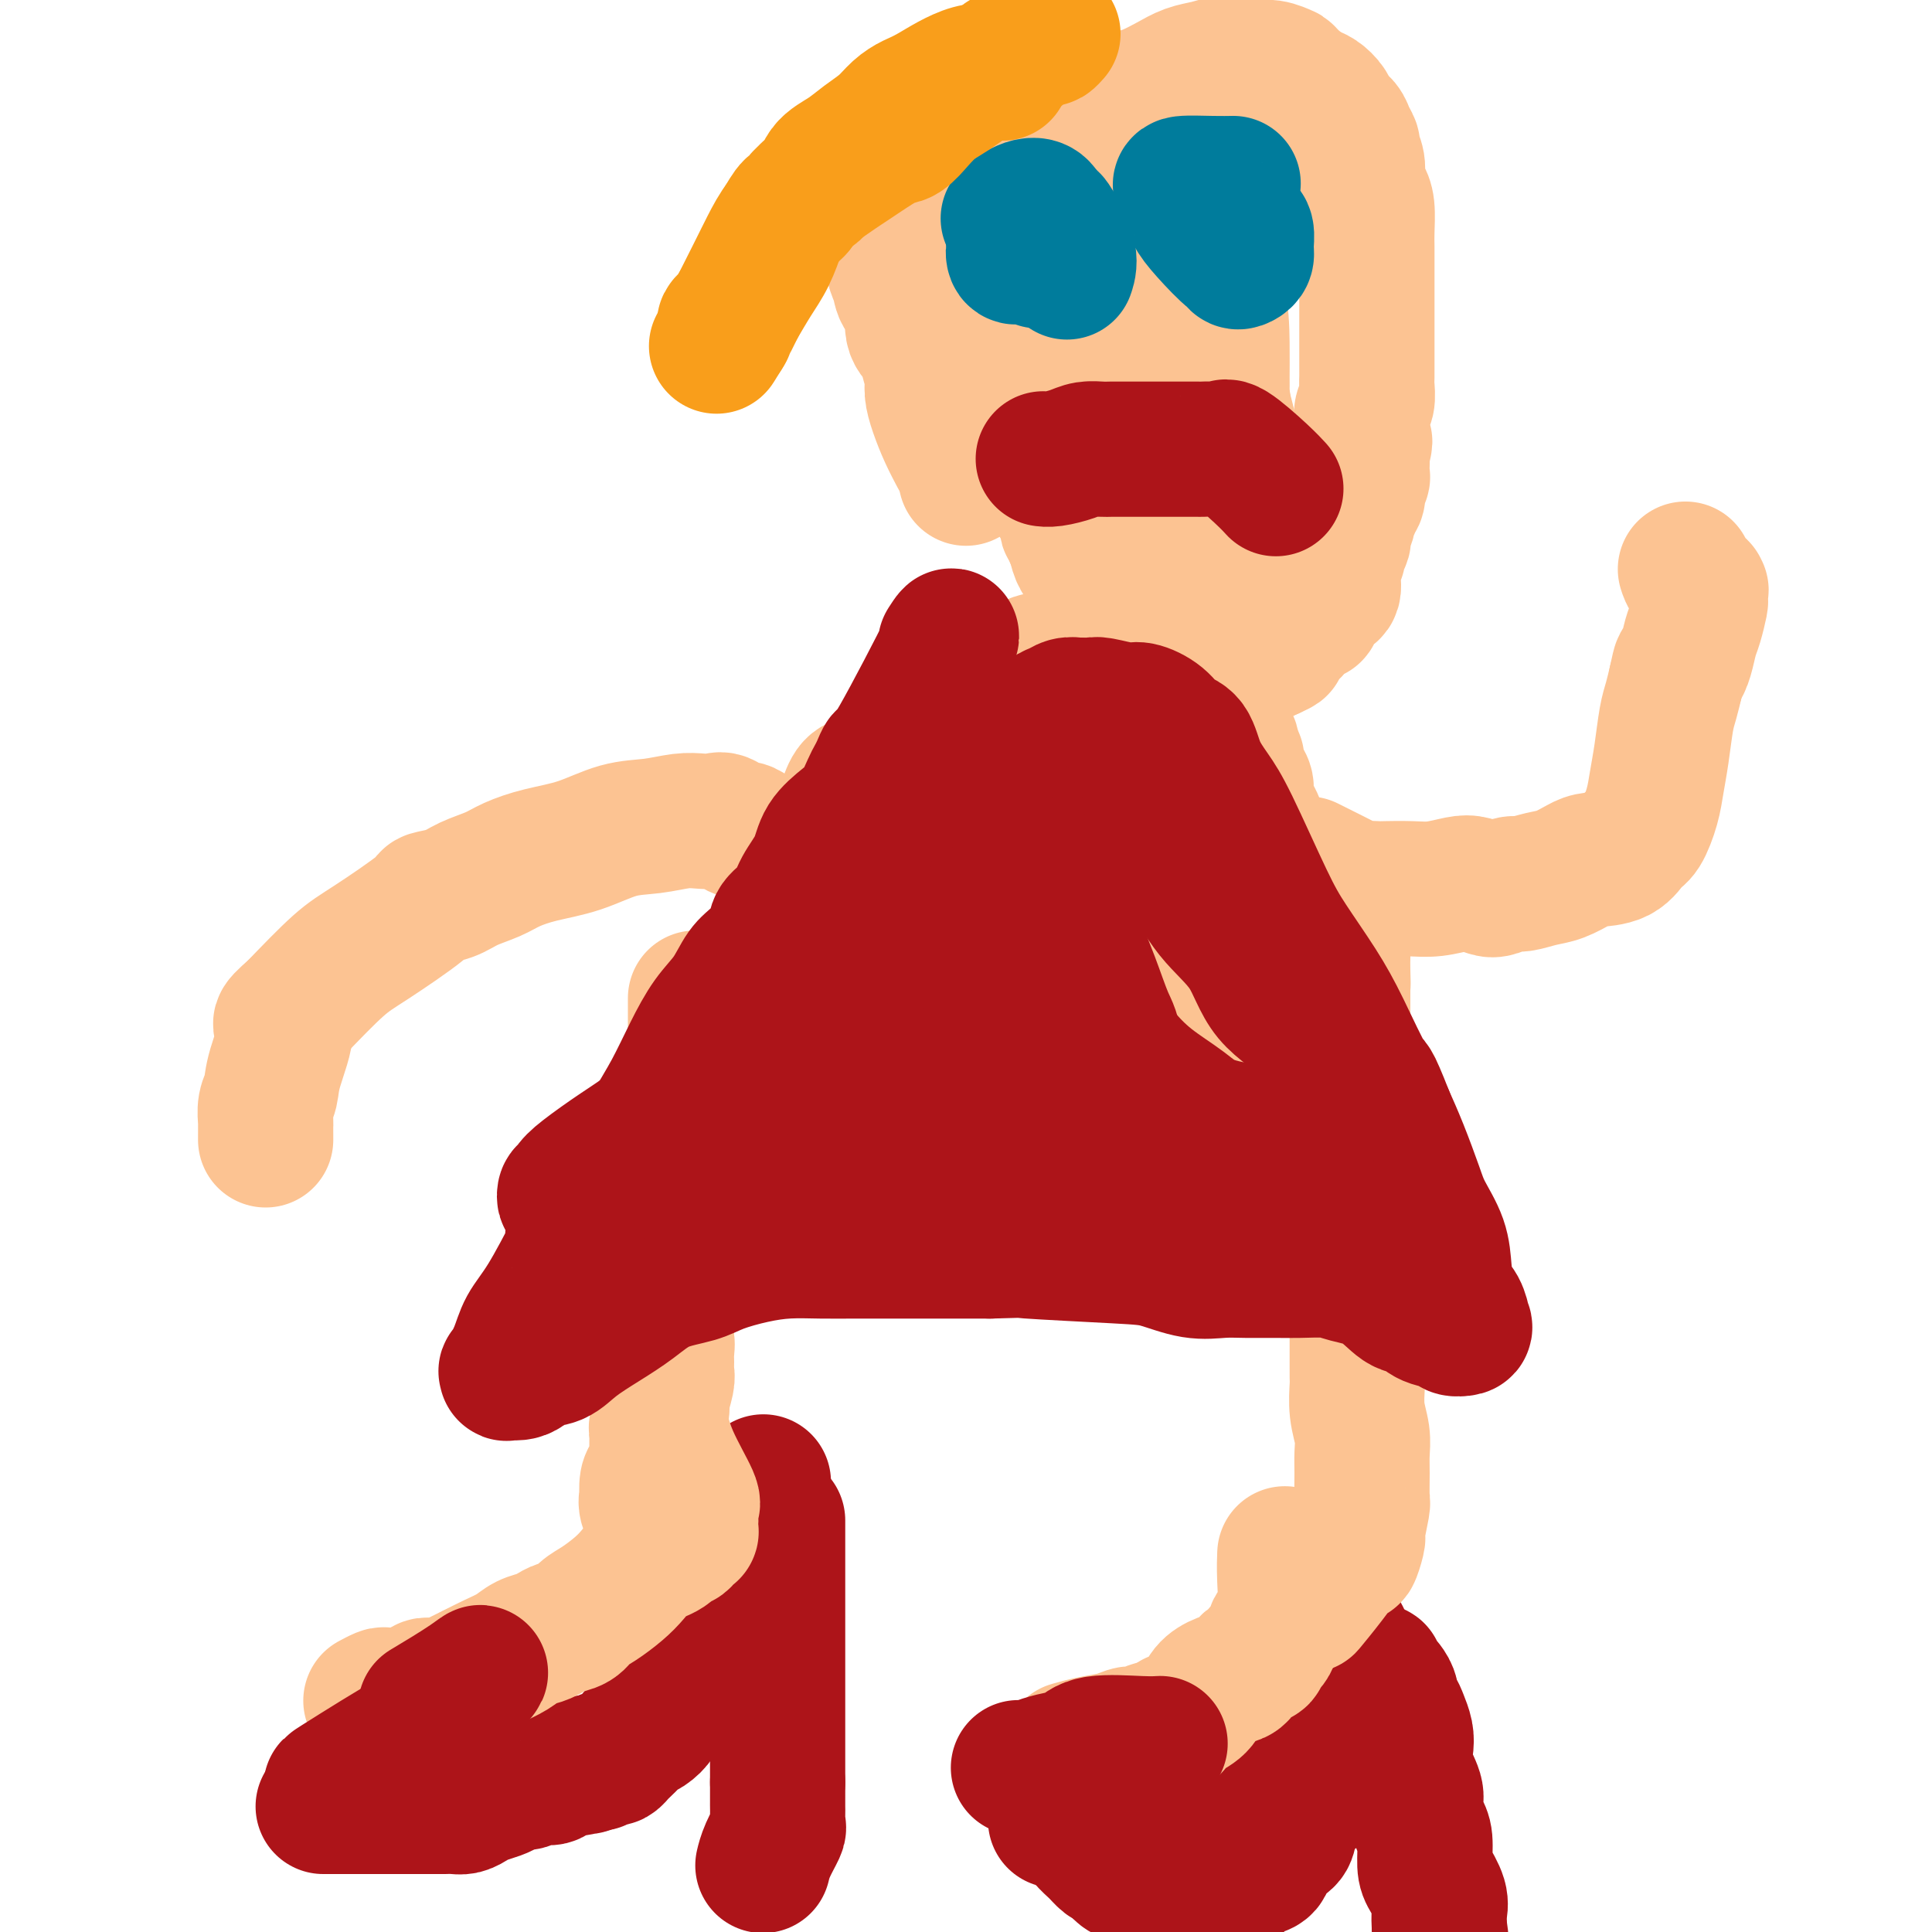 <svg viewBox='0 0 400 400' version='1.1' xmlns='http://www.w3.org/2000/svg' xmlns:xlink='http://www.w3.org/1999/xlink'><g fill='none' stroke='#AD1419' stroke-width='28' stroke-linecap='round' stroke-linejoin='round'><path d='M158,307c0.004,-0.015 0.007,-0.029 0,0c-0.007,0.029 -0.025,0.103 0,0c0.025,-0.103 0.095,-0.383 0,0c-0.095,0.383 -0.353,1.428 -1,3c-0.647,1.572 -1.683,3.671 -2,5c-0.317,1.329 0.083,1.886 0,2c-0.083,0.114 -0.651,-0.217 -1,0c-0.349,0.217 -0.479,0.981 -1,2c-0.521,1.019 -1.435,2.291 -2,3c-0.565,0.709 -0.783,0.854 -1,1'/><path d='M150,323c-1.498,2.870 -1.242,2.044 -1,2c0.242,-0.044 0.472,0.694 0,2c-0.472,1.306 -1.646,3.179 -2,4c-0.354,0.821 0.112,0.591 0,1c-0.112,0.409 -0.800,1.456 -1,2c-0.200,0.544 0.090,0.585 0,1c-0.090,0.415 -0.559,1.206 -1,2c-0.441,0.794 -0.854,1.592 -1,2c-0.146,0.408 -0.025,0.425 0,1c0.025,0.575 -0.047,1.709 0,2c0.047,0.291 0.211,-0.262 0,0c-0.211,0.262 -0.797,1.340 -1,2c-0.203,0.660 -0.023,0.901 0,1c0.023,0.099 -0.112,0.057 -1,1c-0.888,0.943 -2.531,2.872 -3,4c-0.469,1.128 0.235,1.454 0,2c-0.235,0.546 -1.410,1.311 -2,2c-0.590,0.689 -0.596,1.302 -1,2c-0.404,0.698 -1.208,1.482 -2,2c-0.792,0.518 -1.574,0.769 -2,1c-0.426,0.231 -0.495,0.440 -1,1c-0.505,0.560 -1.445,1.469 -2,2c-0.555,0.531 -0.726,0.682 -1,1c-0.274,0.318 -0.651,0.804 -1,1c-0.349,0.196 -0.671,0.104 -1,0c-0.329,-0.104 -0.666,-0.220 -1,0c-0.334,0.220 -0.667,0.777 -1,1c-0.333,0.223 -0.667,0.111 -1,0'/><path d='M123,365c-2.604,1.636 -2.113,0.227 -2,0c0.113,-0.227 -0.153,0.728 -1,1c-0.847,0.272 -2.275,-0.138 -3,0c-0.725,0.138 -0.746,0.826 -1,1c-0.254,0.174 -0.739,-0.164 -1,0c-0.261,0.164 -0.297,0.832 -1,1c-0.703,0.168 -2.074,-0.162 -3,0c-0.926,0.162 -1.407,0.817 -2,1c-0.593,0.183 -1.300,-0.106 -2,0c-0.700,0.106 -1.395,0.607 -2,1c-0.605,0.393 -1.120,0.680 -2,1c-0.880,0.320 -2.124,0.674 -3,1c-0.876,0.326 -1.386,0.623 -2,1c-0.614,0.377 -1.334,0.833 -2,1c-0.666,0.167 -1.277,0.045 -2,0c-0.723,-0.045 -1.556,-0.012 -2,0c-0.444,0.012 -0.499,0.003 -1,0c-0.501,-0.003 -1.447,-0.001 -2,0c-0.553,0.001 -0.712,0.000 -1,0c-0.288,-0.000 -0.706,-0.000 -1,0c-0.294,0.000 -0.463,0.000 -1,0c-0.537,-0.000 -1.440,-0.000 -2,0c-0.560,0.000 -0.776,0.000 -1,0c-0.224,-0.000 -0.456,-0.000 -1,0c-0.544,0.000 -1.402,0.000 -2,0c-0.598,-0.000 -0.938,-0.000 -1,0c-0.062,0.000 0.152,0.000 0,0c-0.152,-0.000 -0.670,-0.000 -1,0c-0.330,0.000 -0.474,0.000 -1,0c-0.526,-0.000 -1.436,-0.000 -2,0c-0.564,0.000 -0.782,0.000 -1,0'/><path d='M74,374c-3.686,0.000 -1.902,0.000 -2,0c-0.098,0.000 -2.080,0.000 -3,0c-0.920,0.000 -0.780,0.000 -1,0c-0.220,-0.000 -0.802,-0.000 -1,0c-0.198,0.000 -0.012,0.000 0,0c0.012,0.000 -0.152,0.000 0,0c0.152,0.000 0.618,0.000 1,0c0.382,0.000 0.680,0.000 1,0c0.320,-0.000 0.663,0.000 1,0c0.337,0.000 0.668,0.000 1,0c0.332,0.000 0.666,0.000 1,0'/><path d='M72,374c0.404,0.000 -0.088,0.000 0,0c0.088,0.000 0.754,0.000 1,0c0.246,0.000 0.070,0.000 0,0c-0.070,-0.000 -0.035,0.000 0,0'/><path d='M161,315c0.000,0.059 0.000,0.119 0,0c0.000,-0.119 0.000,-0.415 0,0c0.000,0.415 0.000,1.542 0,4c0.000,2.458 0.000,6.245 0,8c0.000,1.755 0.000,1.476 0,2c0.000,0.524 0.000,1.852 0,3c0.000,1.148 0.000,2.117 0,3c0.000,0.883 -0.000,1.679 0,3c0.000,1.321 0.000,3.165 0,4c0.000,0.835 0.000,0.659 0,1c0.000,0.341 0.000,1.197 0,2c0.000,0.803 0.000,1.553 0,2c0.000,0.447 0.000,0.590 0,1c0.000,0.410 0.000,1.086 0,2c0.000,0.914 -0.000,2.066 0,3c0.000,0.934 -0.000,1.652 0,2c0.000,0.348 -0.000,0.327 0,1c0.000,0.673 -0.000,2.039 0,3c0.000,0.961 -0.000,1.515 0,2c0.000,0.485 -0.000,0.900 0,2c0.000,1.100 -0.000,2.886 0,4c0.000,1.114 0.000,1.557 0,2'/><path d='M161,369c-0.000,8.695 -0.001,3.433 0,2c0.001,-1.433 0.002,0.961 0,2c-0.002,1.039 -0.007,0.721 0,1c0.007,0.279 0.026,1.154 0,2c-0.026,0.846 -0.098,1.663 0,2c0.098,0.337 0.367,0.193 0,1c-0.367,0.807 -1.368,2.563 -2,4c-0.632,1.437 -0.895,2.553 -1,3c-0.105,0.447 -0.053,0.223 0,0'/><path d='M278,339c-0.083,-0.162 -0.166,-0.324 0,0c0.166,0.324 0.580,1.133 1,3c0.420,1.867 0.844,4.794 1,6c0.156,1.206 0.043,0.693 0,1c-0.043,0.307 -0.015,1.433 0,2c0.015,0.567 0.019,0.574 0,1c-0.019,0.426 -0.061,1.271 0,2c0.061,0.729 0.224,1.340 0,2c-0.224,0.660 -0.835,1.367 -1,2c-0.165,0.633 0.115,1.191 0,2c-0.115,0.809 -0.626,1.870 -1,3c-0.374,1.130 -0.610,2.330 -1,3c-0.390,0.670 -0.935,0.810 -1,1c-0.065,0.190 0.349,0.431 0,1c-0.349,0.569 -1.460,1.466 -2,2c-0.540,0.534 -0.509,0.705 -1,1c-0.491,0.295 -1.506,0.713 -2,1c-0.494,0.287 -0.468,0.444 -1,1c-0.532,0.556 -1.622,1.511 -3,2c-1.378,0.489 -3.044,0.513 -4,1c-0.956,0.487 -1.200,1.437 -2,2c-0.800,0.563 -2.155,0.739 -3,1c-0.845,0.261 -1.181,0.606 -2,1c-0.819,0.394 -2.120,0.838 -3,1c-0.880,0.162 -1.339,0.044 -2,0c-0.661,-0.044 -1.524,-0.012 -2,0c-0.476,0.012 -0.565,0.003 -1,0c-0.435,-0.003 -1.218,-0.002 -2,0'/><path d='M246,381c-2.842,0.464 -2.449,0.124 -3,0c-0.551,-0.124 -2.048,-0.033 -3,0c-0.952,0.033 -1.359,0.009 -2,0c-0.641,-0.009 -1.516,-0.002 -2,0c-0.484,0.002 -0.579,0.001 -1,0c-0.421,-0.001 -1.170,-0.000 -2,0c-0.830,0.000 -1.742,0.000 -2,0c-0.258,-0.000 0.139,-0.000 0,0c-0.139,0.000 -0.815,-0.000 -1,0c-0.185,0.000 0.122,0.000 0,0c-0.122,-0.000 -0.674,-0.000 -1,0c-0.326,0.000 -0.426,0.000 -1,0c-0.574,-0.000 -1.623,-0.002 -2,0c-0.377,0.002 -0.081,0.006 0,0c0.081,-0.006 -0.053,-0.023 0,0c0.053,0.023 0.293,0.086 0,0c-0.293,-0.086 -1.120,-0.322 -1,0c0.120,0.322 1.186,1.202 2,2c0.814,0.798 1.375,1.514 2,2c0.625,0.486 1.312,0.743 2,1'/><path d='M231,386c0.966,1.121 0.883,1.425 2,2c1.117,0.575 3.436,1.422 5,2c1.564,0.578 2.372,0.887 3,1c0.628,0.113 1.075,0.030 2,0c0.925,-0.030 2.328,-0.008 3,0c0.672,0.008 0.614,0.002 1,0c0.386,-0.002 1.216,-0.000 2,0c0.784,0.000 1.522,-0.002 2,0c0.478,0.002 0.694,0.008 1,0c0.306,-0.008 0.700,-0.030 1,0c0.300,0.030 0.504,0.112 1,0c0.496,-0.112 1.283,-0.418 2,-1c0.717,-0.582 1.366,-1.440 2,-2c0.634,-0.560 1.255,-0.821 2,-1c0.745,-0.179 1.613,-0.277 2,-1c0.387,-0.723 0.292,-2.071 1,-3c0.708,-0.929 2.218,-1.440 3,-2c0.782,-0.560 0.837,-1.168 1,-2c0.163,-0.832 0.436,-1.888 1,-3c0.564,-1.112 1.419,-2.280 2,-3c0.581,-0.720 0.887,-0.993 1,-2c0.113,-1.007 0.034,-2.749 0,-4c-0.034,-1.251 -0.021,-2.011 0,-3c0.021,-0.989 0.050,-2.208 0,-3c-0.050,-0.792 -0.179,-1.157 0,-2c0.179,-0.843 0.667,-2.162 1,-3c0.333,-0.838 0.512,-1.194 1,-2c0.488,-0.806 1.285,-2.063 2,-3c0.715,-0.937 1.347,-1.553 2,-2c0.653,-0.447 1.326,-0.723 2,-1'/><path d='M279,348c1.249,-1.480 0.873,-1.181 1,-1c0.127,0.181 0.759,0.245 1,0c0.241,-0.245 0.093,-0.798 0,-1c-0.093,-0.202 -0.131,-0.051 0,0c0.131,0.051 0.430,0.003 1,0c0.570,-0.003 1.409,0.040 2,0c0.591,-0.040 0.933,-0.163 1,0c0.067,0.163 -0.140,0.611 0,1c0.140,0.389 0.629,0.720 1,1c0.371,0.280 0.624,0.511 1,1c0.376,0.489 0.875,1.236 1,2c0.125,0.764 -0.124,1.544 0,2c0.124,0.456 0.620,0.588 1,1c0.380,0.412 0.646,1.104 1,2c0.354,0.896 0.798,1.995 1,3c0.202,1.005 0.162,1.915 0,3c-0.162,1.085 -0.446,2.346 0,4c0.446,1.654 1.622,3.700 2,5c0.378,1.300 -0.040,1.855 0,3c0.040,1.145 0.540,2.880 1,4c0.460,1.120 0.880,1.626 1,3c0.120,1.374 -0.059,3.617 0,5c0.059,1.383 0.356,1.907 1,3c0.644,1.093 1.635,2.756 2,4c0.365,1.244 0.104,2.070 0,3c-0.104,0.930 -0.052,1.965 0,3'/><path d='M298,399c1.022,7.001 0.078,4.503 0,4c-0.078,-0.503 0.711,0.989 1,2c0.289,1.011 0.077,1.539 0,2c-0.077,0.461 -0.021,0.853 0,1c0.021,0.147 0.006,0.050 0,0c-0.006,-0.050 -0.001,-0.052 0,1c0.001,1.052 0.000,3.158 0,4c-0.000,0.842 -0.000,0.421 0,0'/></g>
<g fill='none' stroke='#FCC392' stroke-width='28' stroke-linecap='round' stroke-linejoin='round'><path d='M137,296c-0.008,-0.032 -0.015,-0.064 0,0c0.015,0.064 0.053,0.226 0,0c-0.053,-0.226 -0.196,-0.838 0,0c0.196,0.838 0.732,3.126 2,6c1.268,2.874 3.268,6.333 4,8c0.732,1.667 0.197,1.542 0,2c-0.197,0.458 -0.056,1.498 0,2c0.056,0.502 0.026,0.464 0,1c-0.026,0.536 -0.048,1.644 0,2c0.048,0.356 0.166,-0.042 0,0c-0.166,0.042 -0.618,0.524 -1,1c-0.382,0.476 -0.696,0.945 -1,1c-0.304,0.055 -0.597,-0.306 -1,0c-0.403,0.306 -0.915,1.279 -2,2c-1.085,0.721 -2.742,1.190 -4,2c-1.258,0.810 -2.118,1.961 -3,3c-0.882,1.039 -1.787,1.966 -3,3c-1.213,1.034 -2.734,2.175 -4,3c-1.266,0.825 -2.278,1.335 -3,2c-0.722,0.665 -1.155,1.487 -2,2c-0.845,0.513 -2.101,0.718 -3,1c-0.899,0.282 -1.440,0.642 -2,1c-0.560,0.358 -1.139,0.715 -2,1c-0.861,0.285 -2.004,0.499 -3,1c-0.996,0.501 -1.845,1.289 -3,2c-1.155,0.711 -2.616,1.346 -4,2c-1.384,0.654 -2.692,1.327 -4,2'/><path d='M98,346c-4.006,1.939 -3.521,1.786 -4,2c-0.479,0.214 -1.921,0.793 -3,1c-1.079,0.207 -1.795,0.040 -2,0c-0.205,-0.040 0.100,0.046 0,0c-0.100,-0.046 -0.604,-0.222 -1,0c-0.396,0.222 -0.683,0.844 -1,1c-0.317,0.156 -0.664,-0.154 -1,0c-0.336,0.154 -0.663,0.773 -1,1c-0.337,0.227 -0.686,0.061 -1,0c-0.314,-0.061 -0.594,-0.017 -1,0c-0.406,0.017 -0.939,0.008 -1,0c-0.061,-0.008 0.351,-0.016 0,0c-0.351,0.016 -1.465,0.056 -2,0c-0.535,-0.056 -0.490,-0.207 -1,0c-0.510,0.207 -1.574,0.774 -2,1c-0.426,0.226 -0.213,0.113 0,0'/><path d='M266,322c0.001,-0.024 0.002,-0.048 0,0c-0.002,0.048 -0.008,0.168 0,0c0.008,-0.168 0.029,-0.624 0,0c-0.029,0.624 -0.107,2.328 0,5c0.107,2.672 0.398,6.313 0,8c-0.398,1.687 -1.487,1.422 -2,2c-0.513,0.578 -0.452,2.000 -1,3c-0.548,1.000 -1.705,1.577 -2,2c-0.295,0.423 0.273,0.691 0,1c-0.273,0.309 -1.388,0.660 -2,1c-0.612,0.340 -0.720,0.671 -1,1c-0.280,0.329 -0.731,0.658 -1,1c-0.269,0.342 -0.356,0.697 -1,1c-0.644,0.303 -1.846,0.554 -3,1c-1.154,0.446 -2.261,1.085 -3,2c-0.739,0.915 -1.111,2.104 -2,3c-0.889,0.896 -2.294,1.498 -3,2c-0.706,0.502 -0.714,0.905 -1,1c-0.286,0.095 -0.850,-0.119 -1,0c-0.150,0.119 0.113,0.570 0,1c-0.113,0.430 -0.604,0.837 -1,1c-0.396,0.163 -0.698,0.081 -1,0'/><path d='M241,358c-3.698,2.720 -1.944,0.521 -2,0c-0.056,-0.521 -1.921,0.635 -3,1c-1.079,0.365 -1.372,-0.060 -2,0c-0.628,0.060 -1.591,0.604 -3,1c-1.409,0.396 -3.264,0.645 -5,1c-1.736,0.355 -3.353,0.816 -4,1c-0.647,0.184 -0.323,0.092 0,0'/><path d='M271,332c-0.024,0.029 -0.048,0.059 0,0c0.048,-0.059 0.170,-0.205 0,0c-0.170,0.205 -0.630,0.763 0,0c0.630,-0.763 2.351,-2.846 4,-5c1.649,-2.154 3.225,-4.380 4,-5c0.775,-0.620 0.747,0.366 1,0c0.253,-0.366 0.786,-2.084 1,-3c0.214,-0.916 0.110,-1.032 0,-1c-0.110,0.032 -0.226,0.210 0,-1c0.226,-1.210 0.794,-3.810 1,-5c0.206,-1.190 0.052,-0.970 0,-2c-0.052,-1.030 0.000,-3.309 0,-5c-0.000,-1.691 -0.053,-2.795 0,-4c0.053,-1.205 0.210,-2.513 0,-4c-0.210,-1.487 -0.788,-3.154 -1,-5c-0.212,-1.846 -0.057,-3.872 0,-5c0.057,-1.128 0.015,-1.359 0,-2c-0.015,-0.641 -0.004,-1.694 0,-3c0.004,-1.306 0.001,-2.866 0,-4c-0.001,-1.134 -0.000,-1.844 0,-3c0.000,-1.156 0.000,-2.759 0,-4c-0.000,-1.241 -0.000,-2.121 0,-3'/><path d='M281,268c0.000,-8.336 0.001,-3.675 0,-3c-0.001,0.675 -0.004,-2.635 0,-4c0.004,-1.365 0.015,-0.785 0,-1c-0.015,-0.215 -0.057,-1.226 0,-2c0.057,-0.774 0.211,-1.310 0,-2c-0.211,-0.690 -0.789,-1.534 -1,-2c-0.211,-0.466 -0.057,-0.555 0,-1c0.057,-0.445 0.015,-1.248 0,-2c-0.015,-0.752 -0.004,-1.454 0,-2c0.004,-0.546 0.001,-0.937 0,-2c-0.001,-1.063 -0.001,-2.797 0,-4c0.001,-1.203 0.001,-1.876 0,-3c-0.001,-1.124 -0.004,-2.699 0,-4c0.004,-1.301 0.016,-2.326 0,-3c-0.016,-0.674 -0.061,-0.996 0,-2c0.061,-1.004 0.226,-2.691 0,-4c-0.226,-1.309 -0.845,-2.240 -1,-3c-0.155,-0.760 0.155,-1.349 0,-2c-0.155,-0.651 -0.774,-1.363 -1,-2c-0.226,-0.637 -0.061,-1.200 0,-2c0.061,-0.800 0.016,-1.839 0,-2c-0.016,-0.161 -0.004,0.555 0,0c0.004,-0.555 0.001,-2.381 0,-3c-0.001,-0.619 -0.000,-0.032 0,0c0.000,0.032 0.000,-0.491 0,-1c-0.000,-0.509 -0.000,-1.004 0,-1c0.000,0.004 0.000,0.506 0,0c-0.000,-0.506 -0.000,-2.021 0,-3c0.000,-0.979 0.000,-1.423 0,-2c-0.000,-0.577 -0.000,-1.289 0,-2'/><path d='M278,204c-0.464,-10.039 -0.124,-3.137 0,-1c0.124,2.137 0.033,-0.492 0,-2c-0.033,-1.508 -0.009,-1.896 0,-3c0.009,-1.104 0.003,-2.926 0,-4c-0.003,-1.074 -0.004,-1.402 0,-2c0.004,-0.598 0.012,-1.467 0,-2c-0.012,-0.533 -0.046,-0.731 0,-1c0.046,-0.269 0.170,-0.608 0,-1c-0.170,-0.392 -0.633,-0.837 -1,-1c-0.367,-0.163 -0.637,-0.044 -1,0c-0.363,0.044 -0.818,0.013 -1,0c-0.182,-0.013 -0.091,-0.006 0,0'/><path d='M144,207c-0.000,-0.002 -0.000,-0.004 0,0c0.000,0.004 0.000,0.014 0,0c-0.000,-0.014 -0.000,-0.053 0,0c0.000,0.053 0.000,0.199 0,0c-0.000,-0.199 -0.000,-0.742 0,0c0.000,0.742 0.000,2.769 0,6c-0.000,3.231 -0.000,7.666 0,10c0.000,2.334 0.000,2.569 0,3c-0.000,0.431 -0.000,1.059 0,2c0.000,0.941 0.000,2.195 0,3c-0.000,0.805 -0.000,1.160 0,2c0.000,0.840 0.000,2.163 0,3c-0.000,0.837 -0.001,1.187 0,2c0.001,0.813 0.002,2.090 0,3c-0.002,0.910 -0.007,1.454 0,2c0.007,0.546 0.027,1.093 0,2c-0.027,0.907 -0.101,2.175 0,3c0.101,0.825 0.378,1.209 0,2c-0.378,0.791 -1.412,1.989 -2,3c-0.588,1.011 -0.732,1.836 -1,3c-0.268,1.164 -0.660,2.668 -1,4c-0.340,1.332 -0.627,2.491 -1,4c-0.373,1.509 -0.831,3.368 -1,5c-0.169,1.632 -0.048,3.038 0,4c0.048,0.962 0.024,1.481 0,2'/><path d='M138,275c-0.928,4.760 -0.248,3.160 0,3c0.248,-0.160 0.062,1.120 0,2c-0.062,0.880 -0.002,1.361 0,2c0.002,0.639 -0.056,1.435 0,2c0.056,0.565 0.225,0.899 0,2c-0.225,1.101 -0.845,2.971 -1,4c-0.155,1.029 0.155,1.219 0,2c-0.155,0.781 -0.776,2.153 -1,3c-0.224,0.847 -0.050,1.170 0,2c0.050,0.830 -0.025,2.167 0,3c0.025,0.833 0.151,1.160 0,2c-0.151,0.840 -0.578,2.191 -1,3c-0.422,0.809 -0.838,1.075 -1,2c-0.162,0.925 -0.071,2.507 0,3c0.071,0.493 0.122,-0.105 0,0c-0.122,0.105 -0.418,0.913 0,2c0.418,1.087 1.548,2.453 2,3c0.452,0.547 0.226,0.273 0,0'/><path d='M284,225c0.003,-0.000 0.006,-0.000 0,0c-0.006,0.000 -0.020,0.000 0,0c0.020,-0.000 0.075,-0.001 0,0c-0.075,0.001 -0.281,0.004 0,0c0.281,-0.004 1.047,-0.015 0,0c-1.047,0.015 -3.907,0.057 -8,0c-4.093,-0.057 -9.419,-0.211 -18,0c-8.581,0.211 -20.418,0.789 -25,1c-4.582,0.211 -1.911,0.055 -2,0c-0.089,-0.055 -2.939,-0.011 -4,0c-1.061,0.011 -0.335,-0.012 -4,0c-3.665,0.012 -11.722,0.058 -15,0c-3.278,-0.058 -1.775,-0.222 -2,0c-0.225,0.222 -2.176,0.829 -3,1c-0.824,0.171 -0.521,-0.094 -1,0c-0.479,0.094 -1.739,0.547 -3,1'/><path d='M199,228c-13.268,0.465 -3.938,0.129 -1,0c2.938,-0.129 -0.518,-0.049 -2,0c-1.482,0.049 -0.992,0.068 -1,0c-0.008,-0.068 -0.515,-0.225 -1,0c-0.485,0.225 -0.948,0.830 -1,1c-0.052,0.170 0.308,-0.095 0,0c-0.308,0.095 -1.283,0.551 -2,1c-0.717,0.449 -1.175,0.890 -2,1c-0.825,0.110 -2.018,-0.110 -3,0c-0.982,0.110 -1.753,0.552 -3,1c-1.247,0.448 -2.969,0.904 -4,1c-1.031,0.096 -1.372,-0.167 -2,0c-0.628,0.167 -1.542,0.765 -2,1c-0.458,0.235 -0.459,0.109 -1,0c-0.541,-0.109 -1.620,-0.200 -2,0c-0.380,0.200 -0.061,0.693 -1,1c-0.939,0.307 -3.138,0.429 -5,1c-1.862,0.571 -3.389,1.592 -4,2c-0.611,0.408 -0.305,0.204 0,0'/><path d='M200,99c0.000,0.000 0.000,0.000 0,0c0.000,0.000 0.000,0.000 0,0c0.000,0.000 0.000,0.000 0,0c0.000,0.000 0.000,0.000 0,0'/><path d='M196,62c0.011,0.009 0.021,0.019 0,0c-0.021,-0.019 -0.075,-0.065 0,0c0.075,0.065 0.277,0.243 1,1c0.723,0.757 1.967,2.093 3,4c1.033,1.907 1.856,4.384 3,6c1.144,1.616 2.611,2.371 3,3c0.389,0.629 -0.299,1.132 0,2c0.299,0.868 1.587,2.102 2,3c0.413,0.898 -0.048,1.462 0,2c0.048,0.538 0.605,1.050 1,2c0.395,0.950 0.630,2.338 1,3c0.370,0.662 0.876,0.600 1,1c0.124,0.400 -0.136,1.263 0,2c0.136,0.737 0.666,1.348 1,2c0.334,0.652 0.471,1.343 1,2c0.529,0.657 1.451,1.279 2,2c0.549,0.721 0.724,1.541 1,2c0.276,0.459 0.652,0.556 1,1c0.348,0.444 0.668,1.236 1,2c0.332,0.764 0.676,1.500 1,2c0.324,0.500 0.626,0.764 1,1c0.374,0.236 0.818,0.444 1,1c0.182,0.556 0.100,1.458 0,2c-0.100,0.542 -0.219,0.723 0,1c0.219,0.277 0.777,0.651 1,1c0.223,0.349 0.112,0.675 0,1'/><path d='M222,111c4.262,7.713 1.916,2.496 1,1c-0.916,-1.496 -0.403,0.731 0,2c0.403,1.269 0.696,1.582 1,2c0.304,0.418 0.620,0.941 1,1c0.380,0.059 0.824,-0.345 1,0c0.176,0.345 0.086,1.440 0,2c-0.086,0.560 -0.166,0.587 0,1c0.166,0.413 0.579,1.214 1,2c0.421,0.786 0.849,1.557 1,2c0.151,0.443 0.027,0.556 0,1c-0.027,0.444 0.045,1.217 0,2c-0.045,0.783 -0.208,1.576 0,2c0.208,0.424 0.788,0.478 1,1c0.212,0.522 0.056,1.511 0,2c-0.056,0.489 -0.011,0.478 0,1c0.011,0.522 -0.011,1.575 0,2c0.011,0.425 0.054,0.221 0,0c-0.054,-0.221 -0.207,-0.458 0,0c0.207,0.458 0.773,1.610 1,2c0.227,0.390 0.116,0.016 0,0c-0.116,-0.016 -0.238,0.324 0,1c0.238,0.676 0.834,1.686 1,2c0.166,0.314 -0.099,-0.070 0,0c0.099,0.070 0.562,0.593 1,1c0.438,0.407 0.849,0.697 1,1c0.151,0.303 0.041,0.620 0,1c-0.041,0.380 -0.012,0.823 0,1c0.012,0.177 0.006,0.089 0,0'/><path d='M233,144c1.886,5.105 1.101,1.368 1,0c-0.101,-1.368 0.483,-0.366 1,0c0.517,0.366 0.967,0.098 1,0c0.033,-0.098 -0.352,-0.026 0,0c0.352,0.026 1.441,0.004 2,0c0.559,-0.004 0.587,0.009 1,0c0.413,-0.009 1.210,-0.041 2,0c0.790,0.041 1.574,0.154 2,0c0.426,-0.154 0.494,-0.575 1,-1c0.506,-0.425 1.449,-0.854 2,-1c0.551,-0.146 0.711,-0.010 1,0c0.289,0.010 0.708,-0.105 1,0c0.292,0.105 0.459,0.432 1,0c0.541,-0.432 1.458,-1.622 2,-2c0.542,-0.378 0.709,0.056 1,0c0.291,-0.056 0.707,-0.602 1,-1c0.293,-0.398 0.463,-0.646 1,-1c0.537,-0.354 1.439,-0.812 2,-1c0.561,-0.188 0.780,-0.107 1,0c0.220,0.107 0.441,0.239 1,0c0.559,-0.239 1.456,-0.849 2,-1c0.544,-0.151 0.733,0.155 1,0c0.267,-0.155 0.610,-0.773 1,-1c0.390,-0.227 0.826,-0.065 1,0c0.174,0.065 0.087,0.032 0,0'/><path d='M263,135c3.279,-1.500 1.475,-0.749 1,-1c-0.475,-0.251 0.378,-1.505 1,-2c0.622,-0.495 1.014,-0.232 1,0c-0.014,0.232 -0.435,0.432 0,0c0.435,-0.432 1.726,-1.494 2,-2c0.274,-0.506 -0.470,-0.454 0,-1c0.470,-0.546 2.154,-1.690 3,-2c0.846,-0.310 0.854,0.213 1,0c0.146,-0.213 0.430,-1.163 1,-2c0.570,-0.837 1.425,-1.562 2,-2c0.575,-0.438 0.871,-0.588 1,-1c0.129,-0.412 0.091,-1.084 0,-2c-0.091,-0.916 -0.234,-2.076 0,-3c0.234,-0.924 0.846,-1.614 1,-2c0.154,-0.386 -0.151,-0.470 0,-1c0.151,-0.530 0.757,-1.508 1,-2c0.243,-0.492 0.122,-0.499 0,-1c-0.122,-0.501 -0.244,-1.496 0,-2c0.244,-0.504 0.854,-0.515 1,-1c0.146,-0.485 -0.171,-1.443 0,-2c0.171,-0.557 0.829,-0.712 1,-1c0.171,-0.288 -0.147,-0.707 0,-1c0.147,-0.293 0.757,-0.459 1,-1c0.243,-0.541 0.118,-1.457 0,-2c-0.118,-0.543 -0.228,-0.712 0,-1c0.228,-0.288 0.793,-0.696 1,-1c0.207,-0.304 0.056,-0.505 0,-1c-0.056,-0.495 -0.016,-1.284 0,-2c0.016,-0.716 0.008,-1.358 0,-2'/><path d='M282,94c1.083,-4.638 0.289,-1.732 0,-1c-0.289,0.732 -0.074,-0.709 0,-2c0.074,-1.291 0.006,-2.433 0,-3c-0.006,-0.567 0.051,-0.560 0,-1c-0.051,-0.440 -0.210,-1.328 0,-2c0.210,-0.672 0.788,-1.127 1,-2c0.212,-0.873 0.057,-2.163 0,-3c-0.057,-0.837 -0.015,-1.221 0,-2c0.015,-0.779 0.004,-1.954 0,-3c-0.004,-1.046 -0.001,-1.964 0,-3c0.001,-1.036 0.000,-2.192 0,-3c-0.000,-0.808 -0.000,-1.269 0,-2c0.000,-0.731 0.000,-1.732 0,-3c-0.000,-1.268 -0.000,-2.802 0,-3c0.000,-0.198 0.001,0.939 0,0c-0.001,-0.939 -0.003,-3.956 0,-6c0.003,-2.044 0.011,-3.117 0,-4c-0.011,-0.883 -0.040,-1.576 0,-3c0.040,-1.424 0.150,-3.580 0,-5c-0.150,-1.420 -0.561,-2.106 -1,-3c-0.439,-0.894 -0.905,-1.997 -1,-3c-0.095,-1.003 0.183,-1.907 0,-3c-0.183,-1.093 -0.827,-2.376 -1,-3c-0.173,-0.624 0.123,-0.590 0,-1c-0.123,-0.410 -0.666,-1.266 -1,-2c-0.334,-0.734 -0.459,-1.348 -1,-2c-0.541,-0.652 -1.499,-1.343 -2,-2c-0.501,-0.657 -0.547,-1.279 -1,-2c-0.453,-0.721 -1.314,-1.540 -2,-2c-0.686,-0.460 -1.196,-0.560 -2,-1c-0.804,-0.440 -1.902,-1.220 -3,-2'/><path d='M268,17c-2.016,-2.090 -1.557,-1.815 -2,-2c-0.443,-0.185 -1.787,-0.831 -3,-1c-1.213,-0.169 -2.295,0.139 -3,0c-0.705,-0.139 -1.034,-0.725 -2,-1c-0.966,-0.275 -2.569,-0.239 -4,0c-1.431,0.239 -2.690,0.680 -4,1c-1.310,0.320 -2.673,0.520 -4,1c-1.327,0.480 -2.620,1.242 -4,2c-1.380,0.758 -2.848,1.512 -4,2c-1.152,0.488 -1.987,0.708 -3,1c-1.013,0.292 -2.203,0.655 -3,1c-0.797,0.345 -1.203,0.671 -2,1c-0.797,0.329 -1.987,0.662 -3,1c-1.013,0.338 -1.849,0.682 -3,1c-1.151,0.318 -2.616,0.611 -4,1c-1.384,0.389 -2.689,0.875 -4,1c-1.311,0.125 -2.630,-0.110 -4,0c-1.370,0.110 -2.791,0.565 -4,1c-1.209,0.435 -2.207,0.849 -3,1c-0.793,0.151 -1.382,0.041 -2,0c-0.618,-0.041 -1.265,-0.011 -2,0c-0.735,0.011 -1.559,0.003 -2,0c-0.441,-0.003 -0.499,-0.001 -1,0c-0.501,0.001 -1.444,0.000 -2,0c-0.556,-0.000 -0.726,-0.000 -1,0c-0.274,0.000 -0.651,0.000 -1,0c-0.349,-0.000 -0.671,-0.000 -1,0c-0.329,0.000 -0.666,0.000 -1,0c-0.334,-0.000 -0.667,-0.000 -1,0c-0.333,0.000 -0.667,0.000 -1,0'/><path d='M190,28c-4.262,0.309 -1.917,0.083 -1,0c0.917,-0.083 0.404,-0.022 0,0c-0.404,0.022 -0.701,0.005 -1,0c-0.299,-0.005 -0.601,0.003 -1,0c-0.399,-0.003 -0.895,-0.015 -1,0c-0.105,0.015 0.182,0.059 0,0c-0.182,-0.059 -0.833,-0.220 -1,0c-0.167,0.220 0.152,0.822 0,1c-0.152,0.178 -0.773,-0.067 -1,0c-0.227,0.067 -0.061,0.445 0,1c0.061,0.555 0.016,1.288 0,2c-0.016,0.712 -0.004,1.405 0,2c0.004,0.595 0.000,1.093 0,2c-0.000,0.907 0.004,2.223 0,3c-0.004,0.777 -0.016,1.016 0,2c0.016,0.984 0.060,2.713 0,4c-0.060,1.287 -0.225,2.131 0,3c0.225,0.869 0.839,1.763 1,3c0.161,1.237 -0.130,2.817 0,4c0.130,1.183 0.683,1.969 1,3c0.317,1.031 0.399,2.309 1,3c0.601,0.691 1.720,0.797 2,2c0.280,1.203 -0.279,3.504 0,5c0.279,1.496 1.398,2.188 2,3c0.602,0.812 0.689,1.745 1,3c0.311,1.255 0.847,2.831 1,4c0.153,1.169 -0.078,1.932 0,3c0.078,1.068 0.464,2.441 1,4c0.536,1.559 1.221,3.304 2,5c0.779,1.696 1.651,3.342 2,4c0.349,0.658 0.174,0.329 0,0'/><path d='M206,54c0.017,0.002 0.033,0.004 0,0c-0.033,-0.004 -0.116,-0.013 0,1c0.116,1.013 0.433,3.047 2,7c1.567,3.953 4.386,9.825 6,14c1.614,4.175 2.023,6.653 3,10c0.977,3.347 2.520,7.564 4,11c1.480,3.436 2.895,6.091 4,9c1.105,2.909 1.900,6.071 3,9c1.100,2.929 2.504,5.626 4,8c1.496,2.374 3.082,4.426 4,6c0.918,1.574 1.166,2.670 2,3c0.834,0.330 2.255,-0.107 3,0c0.745,0.107 0.816,0.759 1,1c0.184,0.241 0.481,0.070 1,0c0.519,-0.070 1.260,-0.039 2,-1c0.740,-0.961 1.477,-2.914 2,-5c0.523,-2.086 0.831,-4.306 1,-7c0.169,-2.694 0.200,-5.862 0,-9c-0.200,-3.138 -0.632,-6.247 -1,-10c-0.368,-3.753 -0.672,-8.151 -1,-12c-0.328,-3.849 -0.679,-7.149 -1,-10c-0.321,-2.851 -0.611,-5.253 -1,-8c-0.389,-2.747 -0.878,-5.839 -1,-8c-0.122,-2.161 0.121,-3.389 0,-5c-0.121,-1.611 -0.606,-3.603 -1,-5c-0.394,-1.397 -0.697,-2.198 -1,-3'/><path d='M241,50c-1.090,-9.782 -0.316,-3.737 0,-2c0.316,1.737 0.175,-0.833 0,-2c-0.175,-1.167 -0.383,-0.931 -1,0c-0.617,0.931 -1.642,2.556 -2,5c-0.358,2.444 -0.049,5.707 0,10c0.049,4.293 -0.160,9.618 0,15c0.160,5.382 0.691,10.823 2,15c1.309,4.177 3.397,7.091 5,10c1.603,2.909 2.720,5.814 4,8c1.280,2.186 2.722,3.655 4,5c1.278,1.345 2.392,2.568 3,3c0.608,0.432 0.712,0.074 1,0c0.288,-0.074 0.762,0.135 1,0c0.238,-0.135 0.240,-0.613 0,-2c-0.240,-1.387 -0.720,-3.682 -1,-7c-0.280,-3.318 -0.358,-7.658 -1,-12c-0.642,-4.342 -1.849,-8.687 -3,-13c-1.151,-4.313 -2.247,-8.595 -3,-12c-0.753,-3.405 -1.161,-5.933 -2,-9c-0.839,-3.067 -2.107,-6.672 -3,-9c-0.893,-2.328 -1.410,-3.380 -2,-5c-0.590,-1.620 -1.254,-3.807 -2,-5c-0.746,-1.193 -1.573,-1.391 -2,-2c-0.427,-0.609 -0.454,-1.627 -1,-2c-0.546,-0.373 -1.610,-0.100 -2,0c-0.390,0.100 -0.104,0.027 0,0c0.104,-0.027 0.028,-0.007 0,0c-0.028,0.007 -0.008,0.002 0,1c0.008,0.998 0.004,2.999 0,5'/><path d='M236,45c-0.023,1.661 -0.081,2.815 2,8c2.081,5.185 6.302,14.403 8,18c1.698,3.597 0.872,1.573 1,2c0.128,0.427 1.211,3.303 2,5c0.789,1.697 1.283,2.214 2,3c0.717,0.786 1.656,1.842 2,2c0.344,0.158 0.091,-0.582 0,-1c-0.091,-0.418 -0.022,-0.514 0,-1c0.022,-0.486 -0.003,-1.360 0,-3c0.003,-1.640 0.034,-4.044 0,-7c-0.034,-2.956 -0.134,-6.464 -1,-10c-0.866,-3.536 -2.499,-7.098 -4,-11c-1.501,-3.902 -2.872,-8.142 -4,-11c-1.128,-2.858 -2.014,-4.333 -3,-6c-0.986,-1.667 -2.072,-3.526 -3,-5c-0.928,-1.474 -1.697,-2.565 -2,-3c-0.303,-0.435 -0.140,-0.216 0,0c0.140,0.216 0.257,0.430 0,1c-0.257,0.570 -0.887,1.497 -1,3c-0.113,1.503 0.291,3.582 1,7c0.709,3.418 1.722,8.176 3,12c1.278,3.824 2.819,6.715 4,10c1.181,3.285 2.001,6.965 3,10c0.999,3.035 2.177,5.427 3,8c0.823,2.573 1.293,5.329 2,7c0.707,1.671 1.652,2.258 2,3c0.348,0.742 0.099,1.641 0,2c-0.099,0.359 -0.050,0.180 0,0'/></g>
<g fill='none' stroke='#007C9C' stroke-width='28' stroke-linecap='round' stroke-linejoin='round'><path d='M221,56c-0.088,0.270 -0.177,0.540 0,0c0.177,-0.540 0.619,-1.890 0,-4c-0.619,-2.110 -2.298,-4.979 -3,-6c-0.702,-1.021 -0.426,-0.195 -1,0c-0.574,0.195 -1.997,-0.241 -3,0c-1.003,0.241 -1.585,1.161 -2,2c-0.415,0.839 -0.663,1.598 -1,2c-0.337,0.402 -0.764,0.446 -1,1c-0.236,0.554 -0.281,1.616 0,2c0.281,0.384 0.887,0.089 1,0c0.113,-0.089 -0.268,0.029 0,0c0.268,-0.029 1.186,-0.203 2,0c0.814,0.203 1.525,0.784 2,1c0.475,0.216 0.715,0.067 1,0c0.285,-0.067 0.614,-0.050 1,0c0.386,0.050 0.830,0.135 1,0c0.170,-0.135 0.066,-0.490 0,-1c-0.066,-0.510 -0.095,-1.176 0,-2c0.095,-0.824 0.313,-1.807 0,-3c-0.313,-1.193 -1.156,-2.597 -2,-4'/><path d='M216,44c-0.726,-1.893 -2.542,-1.625 -4,-1c-1.458,0.625 -2.560,1.607 -3,2c-0.440,0.393 -0.220,0.196 0,0'/><path d='M255,38c0.273,-0.005 0.546,-0.010 0,0c-0.546,0.010 -1.910,0.036 -4,0c-2.090,-0.036 -4.907,-0.133 -6,0c-1.093,0.133 -0.461,0.496 0,1c0.461,0.504 0.751,1.150 1,2c0.249,0.850 0.458,1.906 1,3c0.542,1.094 1.416,2.227 3,4c1.584,1.773 3.878,4.185 5,5c1.122,0.815 1.071,0.031 1,0c-0.071,-0.031 -0.162,0.689 0,1c0.162,0.311 0.575,0.213 1,0c0.425,-0.213 0.860,-0.540 1,-1c0.140,-0.460 -0.014,-1.051 0,-2c0.014,-0.949 0.196,-2.255 0,-3c-0.196,-0.745 -0.770,-0.927 -1,-1c-0.230,-0.073 -0.115,-0.036 0,0'/></g>
<g fill='none' stroke='#AD1419' stroke-width='28' stroke-linecap='round' stroke-linejoin='round'><path d='M264,101c-0.046,-0.050 -0.091,-0.101 0,0c0.091,0.101 0.320,0.353 0,0c-0.320,-0.353 -1.189,-1.310 -3,-3c-1.811,-1.690 -4.565,-4.113 -6,-5c-1.435,-0.887 -1.552,-0.238 -2,0c-0.448,0.238 -1.227,0.064 -2,0c-0.773,-0.064 -1.540,-0.017 -2,0c-0.460,0.017 -0.612,0.005 -1,0c-0.388,-0.005 -1.011,-0.001 -2,0c-0.989,0.001 -2.346,0.000 -3,0c-0.654,-0.000 -0.607,-0.000 -1,0c-0.393,0.000 -1.226,0.000 -2,0c-0.774,-0.000 -1.488,0.000 -2,0c-0.512,-0.000 -0.823,-0.000 -1,0c-0.177,0.000 -0.220,0.000 -1,0c-0.780,-0.000 -2.295,-0.001 -3,0c-0.705,0.001 -0.599,0.003 -1,0c-0.401,-0.003 -1.308,-0.011 -2,0c-0.692,0.011 -1.170,0.041 -2,0c-0.830,-0.041 -2.012,-0.155 -3,0c-0.988,0.155 -1.780,0.578 -3,1c-1.220,0.422 -2.867,0.845 -4,1c-1.133,0.155 -1.752,0.044 -2,0c-0.248,-0.044 -0.124,-0.022 0,0'/></g>
<g fill='none' stroke='#FCC392' stroke-width='28' stroke-linecap='round' stroke-linejoin='round'><path d='M216,137c-0.000,-0.000 -0.000,-0.000 0,0c0.000,0.000 0.000,0.000 0,0c-0.000,-0.000 -0.000,-0.000 0,0c0.000,0.000 0.001,0.001 0,0c-0.001,-0.001 -0.004,-0.003 0,0c0.004,0.003 0.014,0.012 0,0c-0.014,-0.012 -0.052,-0.045 0,0c0.052,0.045 0.196,0.168 0,0c-0.196,-0.168 -0.731,-0.625 -2,0c-1.269,0.625 -3.271,2.334 -6,5c-2.729,2.666 -6.183,6.291 -8,8c-1.817,1.709 -1.995,1.504 -2,2c-0.005,0.496 0.165,1.693 0,2c-0.165,0.307 -0.665,-0.276 -1,0c-0.335,0.276 -0.505,1.410 -1,2c-0.495,0.590 -1.315,0.637 -2,1c-0.685,0.363 -1.234,1.041 -2,2c-0.766,0.959 -1.750,2.200 -3,3c-1.250,0.800 -2.768,1.158 -4,2c-1.232,0.842 -2.179,2.167 -3,3c-0.821,0.833 -1.515,1.173 -2,2c-0.485,0.827 -0.761,2.140 -1,3c-0.239,0.860 -0.441,1.268 -1,2c-0.559,0.732 -1.476,1.788 -2,3c-0.524,1.212 -0.657,2.579 -1,4c-0.343,1.421 -0.896,2.896 -1,4c-0.104,1.104 0.241,1.836 0,3c-0.241,1.164 -1.069,2.761 -2,5c-0.931,2.239 -1.966,5.119 -3,8'/><path d='M169,201c-2.086,5.420 -1.802,2.971 -3,5c-1.198,2.029 -3.879,8.536 -5,11c-1.121,2.464 -0.681,0.883 -1,1c-0.319,0.117 -1.395,1.931 -2,3c-0.605,1.069 -0.738,1.393 -1,2c-0.262,0.607 -0.652,1.497 -1,2c-0.348,0.503 -0.653,0.620 -1,1c-0.347,0.380 -0.737,1.023 -1,2c-0.263,0.977 -0.400,2.289 -1,3c-0.600,0.711 -1.661,0.821 -2,1c-0.339,0.179 0.046,0.428 0,1c-0.046,0.572 -0.522,1.467 -1,2c-0.478,0.533 -0.958,0.705 -1,1c-0.042,0.295 0.354,0.712 0,1c-0.354,0.288 -1.457,0.448 -2,1c-0.543,0.552 -0.527,1.495 -1,2c-0.473,0.505 -1.436,0.573 -2,1c-0.564,0.427 -0.729,1.213 -1,2c-0.271,0.787 -0.647,1.573 -1,2c-0.353,0.427 -0.683,0.493 -1,1c-0.317,0.507 -0.621,1.455 -1,2c-0.379,0.545 -0.834,0.686 -1,1c-0.166,0.314 -0.045,0.801 0,1c0.045,0.199 0.012,0.111 0,0c-0.012,-0.111 -0.003,-0.246 0,0c0.003,0.246 0.001,0.874 0,1c-0.001,0.126 -0.000,-0.250 0,0c0.000,0.250 0.000,1.125 0,2'/><path d='M139,253c-4.471,7.875 -0.648,1.564 0,0c0.648,-1.564 -1.878,1.619 -3,3c-1.122,1.381 -0.841,0.961 -1,1c-0.159,0.039 -0.759,0.536 -1,1c-0.241,0.464 -0.122,0.895 0,1c0.122,0.105 0.248,-0.115 0,0c-0.248,0.115 -0.871,0.567 -1,1c-0.129,0.433 0.237,0.848 0,1c-0.237,0.152 -1.078,0.042 -1,0c0.078,-0.042 1.073,-0.015 2,0c0.927,0.015 1.786,0.019 3,0c1.214,-0.019 2.782,-0.061 4,0c1.218,0.061 2.086,0.223 3,0c0.914,-0.223 1.872,-0.833 3,-1c1.128,-0.167 2.424,0.109 4,0c1.576,-0.109 3.433,-0.604 5,-1c1.567,-0.396 2.844,-0.695 4,-1c1.156,-0.305 2.192,-0.618 4,-1c1.808,-0.382 4.390,-0.834 6,-1c1.610,-0.166 2.250,-0.044 4,0c1.750,0.044 4.610,0.012 7,0c2.390,-0.012 4.311,-0.003 6,0c1.689,0.003 3.147,0.001 5,0c1.853,-0.001 4.101,-0.000 6,0c1.899,0.000 3.450,0.000 5,0'/><path d='M203,256c11.390,-0.652 4.864,0.218 5,0c0.136,-0.218 6.933,-1.522 10,-2c3.067,-0.478 2.403,-0.128 3,0c0.597,0.128 2.455,0.035 4,0c1.545,-0.035 2.777,-0.013 4,0c1.223,0.013 2.438,0.018 4,0c1.562,-0.018 3.473,-0.057 5,0c1.527,0.057 2.671,0.212 4,0c1.329,-0.212 2.844,-0.789 4,-1c1.156,-0.211 1.954,-0.057 3,0c1.046,0.057 2.338,0.015 4,0c1.662,-0.015 3.692,-0.004 5,0c1.308,0.004 1.895,0.001 3,0c1.105,-0.001 2.730,-0.000 4,0c1.270,0.000 2.186,0.000 3,0c0.814,-0.000 1.528,-0.000 2,0c0.472,0.000 0.704,0.000 1,0c0.296,-0.000 0.657,-0.000 1,0c0.343,0.000 0.669,0.000 1,0c0.331,-0.000 0.666,-0.000 1,0c0.334,0.000 0.667,0.001 1,0c0.333,-0.001 0.667,-0.003 1,0c0.333,0.003 0.667,0.011 1,0c0.333,-0.011 0.667,-0.041 1,0c0.333,0.041 0.667,0.155 1,0c0.333,-0.155 0.667,-0.577 1,-1'/><path d='M280,252c12.185,-1.061 4.148,-1.715 1,-4c-3.148,-2.285 -1.409,-6.202 -1,-9c0.409,-2.798 -0.514,-4.476 -1,-6c-0.486,-1.524 -0.535,-2.892 -1,-5c-0.465,-2.108 -1.346,-4.956 -2,-7c-0.654,-2.044 -1.081,-3.284 -2,-5c-0.919,-1.716 -2.329,-3.910 -3,-6c-0.671,-2.090 -0.603,-4.077 -1,-6c-0.397,-1.923 -1.258,-3.781 -2,-6c-0.742,-2.219 -1.363,-4.799 -2,-7c-0.637,-2.201 -1.289,-4.024 -2,-6c-0.711,-1.976 -1.482,-4.105 -2,-6c-0.518,-1.895 -0.782,-3.558 -1,-5c-0.218,-1.442 -0.388,-2.665 -1,-4c-0.612,-1.335 -1.665,-2.781 -2,-4c-0.335,-1.219 0.050,-2.209 0,-3c-0.050,-0.791 -0.534,-1.382 -1,-2c-0.466,-0.618 -0.914,-1.265 -1,-2c-0.086,-0.735 0.188,-1.560 0,-2c-0.188,-0.440 -0.839,-0.495 -1,-1c-0.161,-0.505 0.168,-1.460 0,-2c-0.168,-0.540 -0.832,-0.664 -1,-1c-0.168,-0.336 0.161,-0.884 0,-1c-0.161,-0.116 -0.813,0.200 -1,0c-0.187,-0.200 0.089,-0.914 0,-1c-0.089,-0.086 -0.545,0.457 -1,1'/><path d='M252,152c-4.132,-11.852 -1.462,-3.483 -1,0c0.462,3.483 -1.285,2.079 -2,2c-0.715,-0.079 -0.398,1.165 -1,3c-0.602,1.835 -2.125,4.259 -3,7c-0.875,2.741 -1.104,5.798 -2,10c-0.896,4.202 -2.461,9.550 -4,15c-1.539,5.450 -3.053,11.001 -4,15c-0.947,3.999 -1.326,6.445 -2,9c-0.674,2.555 -1.643,5.219 -2,7c-0.357,1.781 -0.101,2.677 0,3c0.101,0.323 0.046,0.071 0,0c-0.046,-0.071 -0.084,0.038 0,0c0.084,-0.038 0.290,-0.223 0,0c-0.290,0.223 -1.077,0.853 -2,0c-0.923,-0.853 -1.983,-3.191 -3,-5c-1.017,-1.809 -1.990,-3.090 -3,-5c-1.010,-1.910 -2.058,-4.450 -3,-7c-0.942,-2.550 -1.777,-5.112 -3,-8c-1.223,-2.888 -2.834,-6.104 -4,-9c-1.166,-2.896 -1.886,-5.473 -3,-8c-1.114,-2.527 -2.622,-5.006 -4,-7c-1.378,-1.994 -2.626,-3.505 -4,-5c-1.374,-1.495 -2.874,-2.976 -4,-4c-1.126,-1.024 -1.879,-1.592 -3,-2c-1.121,-0.408 -2.610,-0.656 -4,-1c-1.390,-0.344 -2.682,-0.785 -4,-1c-1.318,-0.215 -2.662,-0.204 -4,0c-1.338,0.204 -2.669,0.602 -4,1'/><path d='M179,162c-3.082,0.326 -2.786,1.642 -5,7c-2.214,5.358 -6.938,14.760 -9,20c-2.062,5.240 -1.464,6.319 -1,8c0.464,1.681 0.792,3.966 1,6c0.208,2.034 0.296,3.819 1,5c0.704,1.181 2.024,1.759 3,3c0.976,1.241 1.610,3.145 2,4c0.390,0.855 0.537,0.659 1,1c0.463,0.341 1.241,1.217 2,2c0.759,0.783 1.500,1.471 5,0c3.500,-1.471 9.760,-5.100 15,-10c5.240,-4.900 9.460,-11.069 12,-15c2.540,-3.931 3.399,-5.624 4,-7c0.601,-1.376 0.946,-2.434 1,-4c0.054,-1.566 -0.181,-3.639 0,-6c0.181,-2.361 0.777,-5.011 1,-7c0.223,-1.989 0.073,-3.319 0,-5c-0.073,-1.681 -0.070,-3.715 0,-5c0.070,-1.285 0.207,-1.823 0,-2c-0.207,-0.177 -0.757,0.005 -1,0c-0.243,-0.005 -0.179,-0.197 -1,0c-0.821,0.197 -2.529,0.784 -3,0c-0.471,-0.784 0.294,-2.938 -5,4c-5.294,6.938 -16.647,22.969 -28,39'/><path d='M174,200c-4.966,7.280 -0.882,3.980 0,4c0.882,0.020 -1.437,3.358 -2,5c-0.563,1.642 0.629,1.586 1,2c0.371,0.414 -0.078,1.298 0,2c0.078,0.702 0.682,1.221 1,2c0.318,0.779 0.349,1.818 1,3c0.651,1.182 1.923,2.507 3,3c1.077,0.493 1.960,0.153 3,0c1.040,-0.153 2.237,-0.118 4,0c1.763,0.118 4.091,0.321 6,0c1.909,-0.321 3.400,-1.164 5,-2c1.600,-0.836 3.310,-1.663 5,-3c1.690,-1.337 3.362,-3.182 5,-5c1.638,-1.818 3.244,-3.609 5,-6c1.756,-2.391 3.663,-5.383 5,-8c1.337,-2.617 2.103,-4.858 3,-8c0.897,-3.142 1.925,-7.184 3,-10c1.075,-2.816 2.197,-4.407 3,-7c0.803,-2.593 1.287,-6.188 2,-9c0.713,-2.812 1.655,-4.841 2,-7c0.345,-2.159 0.092,-4.448 0,-6c-0.092,-1.552 -0.024,-2.367 0,-3c0.024,-0.633 0.003,-1.085 0,-1c-0.003,0.085 0.013,0.707 0,1c-0.013,0.293 -0.056,0.259 0,0c0.056,-0.259 0.210,-0.742 0,0c-0.210,0.742 -0.783,2.710 -1,5c-0.217,2.290 -0.079,4.902 0,8c0.079,3.098 0.098,6.680 0,10c-0.098,3.320 -0.314,6.377 0,9c0.314,2.623 1.157,4.811 2,7'/><path d='M230,186c0.229,6.548 0.302,3.419 3,7c2.698,3.581 8.021,13.874 10,18c1.979,4.126 0.614,2.086 1,2c0.386,-0.086 2.522,1.783 4,3c1.478,1.217 2.298,1.783 3,2c0.702,0.217 1.284,0.084 2,0c0.716,-0.084 1.565,-0.118 2,0c0.435,0.118 0.457,0.388 1,0c0.543,-0.388 1.607,-1.433 2,-3c0.393,-1.567 0.116,-3.655 0,-6c-0.116,-2.345 -0.072,-4.946 0,-8c0.072,-3.054 0.171,-6.560 0,-10c-0.171,-3.440 -0.611,-6.814 -1,-10c-0.389,-3.186 -0.728,-6.185 -1,-9c-0.272,-2.815 -0.476,-5.448 -1,-8c-0.524,-2.552 -1.369,-5.025 -2,-7c-0.631,-1.975 -1.048,-3.452 -2,-5c-0.952,-1.548 -2.440,-3.167 -3,-4c-0.560,-0.833 -0.194,-0.879 0,-1c0.194,-0.121 0.214,-0.316 0,0c-0.214,0.316 -0.661,1.144 -1,2c-0.339,0.856 -0.568,1.738 -1,5c-0.432,3.262 -1.066,8.902 -1,14c0.066,5.098 0.833,9.653 1,14c0.167,4.347 -0.267,8.484 0,12c0.267,3.516 1.235,6.409 2,9c0.765,2.591 1.329,4.880 2,7c0.671,2.120 1.450,4.071 2,6c0.550,1.929 0.871,3.837 1,5c0.129,1.163 0.064,1.582 0,2'/><path d='M253,223c1.083,4.495 0.290,1.232 0,0c-0.290,-1.232 -0.078,-0.433 0,0c0.078,0.433 0.021,0.501 0,0c-0.021,-0.501 -0.006,-1.572 0,-2c0.006,-0.428 0.003,-0.214 0,0'/><path d='M271,179c0.005,0.003 0.011,0.005 0,0c-0.011,-0.005 -0.037,-0.018 0,0c0.037,0.018 0.137,0.068 0,0c-0.137,-0.068 -0.510,-0.253 0,0c0.510,0.253 1.902,0.943 4,2c2.098,1.057 4.903,2.479 6,3c1.097,0.521 0.487,0.141 1,0c0.513,-0.141 2.150,-0.041 3,0c0.850,0.041 0.912,0.024 2,0c1.088,-0.024 3.202,-0.056 5,0c1.798,0.056 3.282,0.198 5,0c1.718,-0.198 3.672,-0.737 5,-1c1.328,-0.263 2.031,-0.252 3,0c0.969,0.252 2.205,0.744 3,1c0.795,0.256 1.149,0.277 2,0c0.851,-0.277 2.199,-0.851 3,-1c0.801,-0.149 1.055,0.128 2,0c0.945,-0.128 2.581,-0.662 4,-1c1.419,-0.338 2.621,-0.479 4,-1c1.379,-0.521 2.936,-1.421 4,-2c1.064,-0.579 1.637,-0.835 3,-1c1.363,-0.165 3.517,-0.237 5,-1c1.483,-0.763 2.295,-2.217 3,-3c0.705,-0.783 1.302,-0.895 2,-2c0.698,-1.105 1.496,-3.204 2,-5c0.504,-1.796 0.712,-3.288 1,-5c0.288,-1.712 0.654,-3.645 1,-6c0.346,-2.355 0.670,-5.134 1,-7c0.330,-1.866 0.666,-2.819 1,-4c0.334,-1.181 0.667,-2.591 1,-4'/><path d='M347,141c0.952,-4.637 0.833,-3.229 1,-3c0.167,0.229 0.619,-0.721 1,-2c0.381,-1.279 0.691,-2.886 1,-4c0.309,-1.114 0.618,-1.735 1,-3c0.382,-1.265 0.836,-3.175 1,-4c0.164,-0.825 0.037,-0.566 0,-1c-0.037,-0.434 0.014,-1.560 0,-2c-0.014,-0.440 -0.095,-0.195 0,0c0.095,0.195 0.366,0.341 0,0c-0.366,-0.341 -1.368,-1.169 -2,-2c-0.632,-0.831 -0.895,-1.666 -1,-2c-0.105,-0.334 -0.053,-0.167 0,0'/><path d='M166,181c0.018,0.011 0.036,0.022 0,0c-0.036,-0.022 -0.126,-0.077 0,0c0.126,0.077 0.469,0.286 0,0c-0.469,-0.286 -1.749,-1.068 -4,-3c-2.251,-1.932 -5.473,-5.015 -7,-6c-1.527,-0.985 -1.358,0.127 -2,0c-0.642,-0.127 -2.094,-1.495 -3,-2c-0.906,-0.505 -1.264,-0.148 -2,0c-0.736,0.148 -1.849,0.088 -3,0c-1.151,-0.088 -2.340,-0.203 -4,0c-1.660,0.203 -3.792,0.726 -6,1c-2.208,0.274 -4.494,0.300 -7,1c-2.506,0.700 -5.234,2.074 -8,3c-2.766,0.926 -5.572,1.403 -8,2c-2.428,0.597 -4.480,1.312 -6,2c-1.520,0.688 -2.507,1.349 -4,2c-1.493,0.651 -3.490,1.294 -5,2c-1.510,0.706 -2.532,1.476 -4,2c-1.468,0.524 -3.382,0.803 -4,1c-0.618,0.197 0.061,0.310 -2,2c-2.061,1.690 -6.863,4.955 -10,7c-3.137,2.045 -4.611,2.870 -7,5c-2.389,2.130 -5.695,5.565 -9,9'/><path d='M61,209c-4.675,4.050 -2.363,2.676 -2,4c0.363,1.324 -1.223,5.348 -2,8c-0.777,2.652 -0.744,3.934 -1,5c-0.256,1.066 -0.801,1.918 -1,3c-0.199,1.082 -0.053,2.394 0,3c0.053,0.606 0.014,0.506 0,1c-0.014,0.494 -0.004,1.583 0,2c0.004,0.417 0.001,0.163 0,0c-0.001,-0.163 -0.000,-0.236 0,0c0.000,0.236 0.000,0.782 0,1c-0.000,0.218 -0.000,0.109 0,0'/></g>
<g fill='none' stroke='#AD1419' stroke-width='28' stroke-linecap='round' stroke-linejoin='round'><path d='M196,133c0.005,-0.008 0.011,-0.017 0,0c-0.011,0.017 -0.038,0.058 0,0c0.038,-0.058 0.140,-0.217 0,0c-0.140,0.217 -0.524,0.810 0,0c0.524,-0.810 1.955,-3.023 0,1c-1.955,4.023 -7.297,14.283 -10,19c-2.703,4.717 -2.768,3.890 -3,4c-0.232,0.110 -0.630,1.159 -1,2c-0.370,0.841 -0.712,1.476 -1,2c-0.288,0.524 -0.523,0.936 -1,2c-0.477,1.064 -1.196,2.780 -2,4c-0.804,1.220 -1.695,1.943 -3,3c-1.305,1.057 -3.026,2.446 -4,4c-0.974,1.554 -1.201,3.272 -2,5c-0.799,1.728 -2.170,3.467 -3,5c-0.830,1.533 -1.117,2.859 -2,4c-0.883,1.141 -2.360,2.097 -3,3c-0.640,0.903 -0.442,1.754 -1,3c-0.558,1.246 -1.870,2.886 -3,4c-1.130,1.114 -2.076,1.703 -3,3c-0.924,1.297 -1.825,3.302 -3,5c-1.175,1.698 -2.624,3.087 -4,5c-1.376,1.913 -2.679,4.349 -4,7c-1.321,2.651 -2.661,5.517 -4,8c-1.339,2.483 -2.679,4.583 -4,7c-1.321,2.417 -2.625,5.151 -4,7c-1.375,1.849 -2.821,2.814 -4,4c-1.179,1.186 -2.089,2.593 -3,4'/><path d='M124,248c-8.994,13.517 -4.478,6.810 -3,5c1.478,-1.810 -0.081,1.278 -2,5c-1.919,3.722 -4.198,8.080 -6,11c-1.802,2.920 -3.126,4.404 -4,6c-0.874,1.596 -1.297,3.305 -2,5c-0.703,1.695 -1.687,3.375 -2,4c-0.313,0.625 0.044,0.194 0,0c-0.044,-0.194 -0.489,-0.151 0,0c0.489,0.151 1.910,0.410 3,0c1.090,-0.410 1.847,-1.491 3,-2c1.153,-0.509 2.700,-0.447 4,-1c1.300,-0.553 2.353,-1.719 4,-3c1.647,-1.281 3.887,-2.675 6,-4c2.113,-1.325 4.100,-2.582 6,-4c1.900,-1.418 3.713,-2.997 6,-4c2.287,-1.003 5.047,-1.432 7,-2c1.953,-0.568 3.101,-1.277 5,-2c1.899,-0.723 4.551,-1.462 7,-2c2.449,-0.538 4.694,-0.876 7,-1c2.306,-0.124 4.673,-0.033 7,0c2.327,0.033 4.615,0.009 7,0c2.385,-0.009 4.866,-0.002 7,0c2.134,0.002 3.921,0.001 6,0c2.079,-0.001 4.451,-0.000 7,0c2.549,0.000 5.274,0.000 8,0'/><path d='M205,259c8.422,-0.208 4.976,-0.227 8,0c3.024,0.227 12.519,0.702 18,1c5.481,0.298 6.948,0.420 9,1c2.052,0.580 4.689,1.620 7,2c2.311,0.380 4.296,0.101 6,0c1.704,-0.101 3.129,-0.024 5,0c1.871,0.024 4.190,-0.004 6,0c1.810,0.004 3.110,0.040 5,0c1.890,-0.040 4.368,-0.156 6,0c1.632,0.156 2.416,0.585 4,1c1.584,0.415 3.966,0.818 6,2c2.034,1.182 3.720,3.143 5,4c1.280,0.857 2.154,0.608 3,1c0.846,0.392 1.663,1.424 3,2c1.337,0.576 3.193,0.695 4,1c0.807,0.305 0.563,0.796 1,1c0.437,0.204 1.553,0.121 2,0c0.447,-0.121 0.224,-0.281 0,-1c-0.224,-0.719 -0.448,-1.998 -1,-3c-0.552,-1.002 -1.431,-1.727 -2,-3c-0.569,-1.273 -0.827,-3.094 -1,-5c-0.173,-1.906 -0.262,-3.897 -1,-6c-0.738,-2.103 -2.126,-4.316 -3,-6c-0.874,-1.684 -1.235,-2.838 -2,-5c-0.765,-2.162 -1.933,-5.332 -3,-8c-1.067,-2.668 -2.034,-4.834 -3,-7'/><path d='M287,231c-3.137,-8.125 -2.979,-6.439 -4,-8c-1.021,-1.561 -3.221,-6.370 -5,-10c-1.779,-3.630 -3.137,-6.080 -5,-9c-1.863,-2.920 -4.232,-6.309 -6,-9c-1.768,-2.691 -2.934,-4.682 -5,-9c-2.066,-4.318 -5.032,-10.962 -7,-15c-1.968,-4.038 -2.938,-5.469 -4,-7c-1.062,-1.531 -2.217,-3.160 -3,-5c-0.783,-1.840 -1.193,-3.889 -2,-5c-0.807,-1.111 -2.009,-1.282 -3,-2c-0.991,-0.718 -1.770,-1.982 -3,-3c-1.230,-1.018 -2.911,-1.789 -4,-2c-1.089,-0.211 -1.586,0.140 -3,0c-1.414,-0.140 -3.744,-0.771 -5,-1c-1.256,-0.229 -1.439,-0.058 -2,0c-0.561,0.058 -1.499,0.002 -2,0c-0.501,-0.002 -0.564,0.050 -1,0c-0.436,-0.050 -1.244,-0.200 -2,0c-0.756,0.200 -1.460,0.752 -2,1c-0.540,0.248 -0.916,0.191 -2,1c-1.084,0.809 -2.877,2.482 -4,4c-1.123,1.518 -1.575,2.881 -3,5c-1.425,2.119 -3.822,4.993 -6,8c-2.178,3.007 -4.137,6.146 -6,9c-1.863,2.854 -3.629,5.422 -5,8c-1.371,2.578 -2.345,5.166 -4,7c-1.655,1.834 -3.990,2.914 -5,4c-1.010,1.086 -0.695,2.177 -1,3c-0.305,0.823 -1.230,1.378 -2,2c-0.770,0.622 -1.385,1.311 -2,2'/><path d='M179,200c-6.232,8.387 -2.812,3.353 -3,3c-0.188,-0.353 -3.985,3.973 -6,6c-2.015,2.027 -2.250,1.754 -3,2c-0.750,0.246 -2.016,1.009 -3,2c-0.984,0.991 -1.686,2.209 -3,3c-1.314,0.791 -3.241,1.155 -5,2c-1.759,0.845 -3.349,2.170 -5,3c-1.651,0.830 -3.362,1.163 -5,2c-1.638,0.837 -3.202,2.177 -5,4c-1.798,1.823 -3.830,4.129 -6,6c-2.170,1.871 -4.477,3.306 -7,5c-2.523,1.694 -5.262,3.646 -7,5c-1.738,1.354 -2.475,2.111 -3,3c-0.525,0.889 -0.837,1.911 -1,2c-0.163,0.089 -0.176,-0.754 0,-1c0.176,-0.246 0.542,0.103 1,0c0.458,-0.103 1.009,-0.660 2,-1c0.991,-0.340 2.424,-0.463 4,-1c1.576,-0.537 3.296,-1.487 5,-2c1.704,-0.513 3.392,-0.589 5,-1c1.608,-0.411 3.137,-1.157 5,-2c1.863,-0.843 4.062,-1.784 6,-3c1.938,-1.216 3.615,-2.705 6,-4c2.385,-1.295 5.477,-2.394 8,-4c2.523,-1.606 4.476,-3.720 7,-5c2.524,-1.280 5.618,-1.727 8,-3c2.382,-1.273 4.051,-3.372 6,-5c1.949,-1.628 4.179,-2.784 6,-4c1.821,-1.216 3.235,-2.490 5,-4c1.765,-1.510 3.883,-3.255 6,-5'/><path d='M197,203c8.542,-5.258 3.896,-1.402 4,-5c0.104,-3.598 4.956,-14.651 7,-19c2.044,-4.349 1.280,-1.994 1,-2c-0.280,-0.006 -0.075,-2.372 0,-4c0.075,-1.628 0.020,-2.516 0,-3c-0.020,-0.484 -0.005,-0.563 0,-1c0.005,-0.437 0.001,-1.232 0,-2c-0.001,-0.768 0.000,-1.509 0,-2c-0.000,-0.491 -0.002,-0.730 0,-1c0.002,-0.270 0.006,-0.569 0,-1c-0.006,-0.431 -0.023,-0.992 0,-1c0.023,-0.008 0.085,0.539 0,2c-0.085,1.461 -0.317,3.837 0,7c0.317,3.163 1.183,7.112 2,11c0.817,3.888 1.586,7.715 3,11c1.414,3.285 3.471,6.030 5,9c1.529,2.970 2.528,6.166 4,9c1.472,2.834 3.418,5.306 5,8c1.582,2.694 2.802,5.610 4,8c1.198,2.390 2.375,4.255 4,6c1.625,1.745 3.698,3.371 5,5c1.302,1.629 1.833,3.259 3,4c1.167,0.741 2.970,0.591 4,1c1.030,0.409 1.286,1.378 2,2c0.714,0.622 1.884,0.898 3,1c1.116,0.102 2.176,0.029 3,0c0.824,-0.029 1.412,-0.015 2,0'/><path d='M258,246c2.946,0.621 3.310,0.172 4,0c0.690,-0.172 1.707,-0.067 4,0c2.293,0.067 5.861,0.095 8,0c2.139,-0.095 2.850,-0.312 4,0c1.150,0.312 2.739,1.155 4,2c1.261,0.845 2.194,1.692 3,2c0.806,0.308 1.485,0.076 2,0c0.515,-0.076 0.867,0.004 1,0c0.133,-0.004 0.047,-0.092 0,0c-0.047,0.092 -0.057,0.365 0,0c0.057,-0.365 0.180,-1.369 0,-2c-0.180,-0.631 -0.663,-0.889 -1,-2c-0.337,-1.111 -0.529,-3.076 -1,-5c-0.471,-1.924 -1.221,-3.809 -2,-6c-0.779,-2.191 -1.587,-4.688 -3,-7c-1.413,-2.312 -3.430,-4.439 -5,-7c-1.570,-2.561 -2.692,-5.557 -5,-8c-2.308,-2.443 -5.800,-4.332 -8,-7c-2.200,-2.668 -3.107,-6.113 -5,-9c-1.893,-2.887 -4.773,-5.215 -7,-8c-2.227,-2.785 -3.800,-6.027 -6,-8c-2.200,-1.973 -5.025,-2.676 -7,-4c-1.975,-1.324 -3.099,-3.268 -5,-5c-1.901,-1.732 -4.580,-3.250 -7,-5c-2.420,-1.750 -4.582,-3.731 -7,-5c-2.418,-1.269 -5.091,-1.825 -7,-3c-1.909,-1.175 -3.052,-2.970 -4,-4c-0.948,-1.030 -1.699,-1.294 -2,-1c-0.301,0.294 -0.150,1.147 0,2'/><path d='M206,156c-6.476,-4.229 -3.167,-2.300 2,8c5.167,10.300 12.193,28.972 15,37c2.807,8.028 1.396,5.411 2,7c0.604,1.589 3.223,7.382 5,12c1.777,4.618 2.711,8.060 4,11c1.289,2.940 2.934,5.376 4,7c1.066,1.624 1.555,2.435 2,3c0.445,0.565 0.847,0.884 1,1c0.153,0.116 0.058,0.029 0,0c-0.058,-0.029 -0.079,-0.001 0,0c0.079,0.001 0.257,-0.024 0,0c-0.257,0.024 -0.948,0.097 -2,-1c-1.052,-1.097 -2.466,-3.363 -4,-5c-1.534,-1.637 -3.187,-2.645 -5,-4c-1.813,-1.355 -3.785,-3.055 -6,-4c-2.215,-0.945 -4.674,-1.133 -7,-2c-2.326,-0.867 -4.518,-2.414 -7,-3c-2.482,-0.586 -5.253,-0.213 -8,0c-2.747,0.213 -5.469,0.265 -9,0c-3.531,-0.265 -7.870,-0.848 -12,0c-4.130,0.848 -8.050,3.127 -12,5c-3.950,1.873 -7.930,3.339 -12,5c-4.070,1.661 -8.228,3.515 -11,5c-2.772,1.485 -4.156,2.599 -5,3c-0.844,0.401 -1.149,0.088 -1,0c0.149,-0.088 0.751,0.049 1,0c0.249,-0.049 0.144,-0.282 0,0c-0.144,0.282 -0.327,1.081 0,2c0.327,0.919 1.163,1.960 2,3'/><path d='M143,246c1.035,0.960 2.623,0.861 3,1c0.377,0.139 -0.455,0.518 3,1c3.455,0.482 11.198,1.067 15,1c3.802,-0.067 3.664,-0.788 4,-1c0.336,-0.212 1.147,0.084 3,0c1.853,-0.084 4.750,-0.550 8,-1c3.250,-0.450 6.853,-0.886 10,-1c3.147,-0.114 5.836,0.092 9,0c3.164,-0.092 6.802,-0.482 10,-1c3.198,-0.518 5.956,-1.166 9,-2c3.044,-0.834 6.375,-1.856 9,-3c2.625,-1.144 4.544,-2.409 6,-3c1.456,-0.591 2.451,-0.507 4,-1c1.549,-0.493 3.654,-1.564 5,-2c1.346,-0.436 1.932,-0.236 3,0c1.068,0.236 2.617,0.508 4,1c1.383,0.492 2.600,1.204 4,2c1.400,0.796 2.984,1.675 4,2c1.016,0.325 1.465,0.094 2,0c0.535,-0.094 1.155,-0.052 2,0c0.845,0.052 1.914,0.116 3,0c1.086,-0.116 2.190,-0.410 3,-1c0.810,-0.590 1.325,-1.476 2,-2c0.675,-0.524 1.511,-0.687 2,-1c0.489,-0.313 0.632,-0.777 1,-1c0.368,-0.223 0.962,-0.207 1,0c0.038,0.207 -0.481,0.603 -1,1'/><path d='M271,235c1.712,-0.638 -1.506,-0.234 -3,0c-1.494,0.234 -1.262,0.298 -4,0c-2.738,-0.298 -8.444,-0.959 -12,-2c-3.556,-1.041 -4.961,-2.464 -7,-4c-2.039,-1.536 -4.712,-3.185 -7,-5c-2.288,-1.815 -4.189,-3.795 -6,-6c-1.811,-2.205 -3.531,-4.635 -5,-7c-1.469,-2.365 -2.688,-4.665 -4,-7c-1.312,-2.335 -2.718,-4.705 -4,-7c-1.282,-2.295 -2.438,-4.513 -3,-6c-0.562,-1.487 -0.528,-2.241 -1,-3c-0.472,-0.759 -1.450,-1.524 -2,-2c-0.550,-0.476 -0.672,-0.663 -1,-1c-0.328,-0.337 -0.863,-0.823 -1,-1c-0.137,-0.177 0.122,-0.046 0,0c-0.122,0.046 -0.626,0.008 -1,0c-0.374,-0.008 -0.620,0.014 -1,0c-0.380,-0.014 -0.895,-0.063 -1,0c-0.105,0.063 0.201,0.238 0,1c-0.201,0.762 -0.910,2.112 -1,5c-0.090,2.888 0.440,7.315 1,11c0.560,3.685 1.149,6.629 2,10c0.851,3.371 1.962,7.169 3,10c1.038,2.831 2.003,4.696 3,7c0.997,2.304 2.025,5.048 3,7c0.975,1.952 1.897,3.111 3,4c1.103,0.889 2.389,1.506 3,2c0.611,0.494 0.549,0.864 1,1c0.451,0.136 1.415,0.039 2,0c0.585,-0.039 0.793,-0.019 1,0'/><path d='M229,242c1.191,0.839 0.668,1.435 1,0c0.332,-1.435 1.520,-4.902 2,-6c0.480,-1.098 0.252,0.172 0,-3c-0.252,-3.172 -0.528,-10.788 -1,-15c-0.472,-4.212 -1.141,-5.022 -2,-7c-0.859,-1.978 -1.908,-5.125 -3,-8c-1.092,-2.875 -2.227,-5.477 -3,-8c-0.773,-2.523 -1.182,-4.966 -2,-7c-0.818,-2.034 -2.044,-3.658 -3,-5c-0.956,-1.342 -1.643,-2.400 -2,-3c-0.357,-0.600 -0.383,-0.741 -1,-1c-0.617,-0.259 -1.825,-0.636 -3,0c-1.175,0.636 -2.316,2.287 -3,5c-0.684,2.713 -0.910,6.490 -1,8c-0.090,1.510 -0.045,0.755 0,0'/><path d='M83,361c-0.000,0.000 -0.001,0.001 0,0c0.001,-0.001 0.003,-0.002 0,0c-0.003,0.002 -0.012,0.007 0,0c0.012,-0.007 0.045,-0.026 0,0c-0.045,0.026 -0.169,0.099 0,0c0.169,-0.099 0.631,-0.369 0,0c-0.631,0.369 -2.354,1.376 -5,3c-2.646,1.624 -6.214,3.866 -8,5c-1.786,1.134 -1.790,1.160 -1,1c0.790,-0.160 2.375,-0.507 4,-1c1.625,-0.493 3.291,-1.132 5,-2c1.709,-0.868 3.459,-1.964 5,-3c1.541,-1.036 2.871,-2.011 4,-3c1.129,-0.989 2.058,-1.992 3,-3c0.942,-1.008 1.899,-2.022 3,-3c1.101,-0.978 2.347,-1.922 3,-3c0.653,-1.078 0.714,-2.290 1,-3c0.286,-0.710 0.796,-0.917 1,-1c0.204,-0.083 0.102,-0.041 0,0'/><path d='M98,348c2.571,-2.774 1.500,-1.708 -1,0c-2.500,1.708 -6.429,4.060 -8,5c-1.571,0.940 -0.786,0.470 0,0'/><path d='M240,361c0.015,-0.001 0.030,-0.002 0,0c-0.030,0.002 -0.104,0.007 0,0c0.104,-0.007 0.388,-0.027 0,0c-0.388,0.027 -1.447,0.101 -4,0c-2.553,-0.101 -6.598,-0.377 -9,0c-2.402,0.377 -3.159,1.407 -4,2c-0.841,0.593 -1.767,0.747 -3,1c-1.233,0.253 -2.775,0.604 -4,1c-1.225,0.396 -2.133,0.838 -3,1c-0.867,0.162 -1.693,0.043 -2,0c-0.307,-0.043 -0.095,-0.012 0,0c0.095,0.012 0.074,0.003 0,0c-0.074,-0.003 -0.200,-0.001 0,0c0.200,0.001 0.726,0.001 1,0c0.274,-0.001 0.296,-0.002 1,0c0.704,0.002 2.089,0.006 3,0c0.911,-0.006 1.347,-0.022 2,0c0.653,0.022 1.522,0.083 2,0c0.478,-0.083 0.565,-0.309 1,0c0.435,0.309 1.217,1.155 2,2'/><path d='M223,368c1.786,0.119 1.250,-0.583 0,1c-1.250,1.583 -3.214,5.452 -4,7c-0.786,1.548 -0.393,0.774 0,0'/></g>
<g fill='none' stroke='#F99E1B' stroke-width='28' stroke-linecap='round' stroke-linejoin='round'><path d='M207,15c0.464,0.108 0.928,0.216 0,0c-0.928,-0.216 -3.248,-0.757 -6,0c-2.752,0.757 -5.937,2.810 -8,4c-2.063,1.190 -3.005,1.515 -4,2c-0.995,0.485 -2.042,1.129 -3,2c-0.958,0.871 -1.827,1.970 -3,3c-1.173,1.030 -2.650,1.990 -4,3c-1.350,1.010 -2.571,2.069 -4,3c-1.429,0.931 -3.064,1.735 -4,3c-0.936,1.265 -1.172,2.990 -2,4c-0.828,1.010 -2.249,1.304 -3,2c-0.751,0.696 -0.833,1.795 -1,2c-0.167,0.205 -0.418,-0.484 -1,0c-0.582,0.484 -1.496,2.142 -2,3c-0.504,0.858 -0.597,0.916 -1,2c-0.403,1.084 -1.117,3.193 -2,5c-0.883,1.807 -1.935,3.310 -3,5c-1.065,1.690 -2.142,3.566 -3,5c-0.858,1.434 -1.498,2.426 -2,3c-0.502,0.574 -0.866,0.732 -1,1c-0.134,0.268 -0.038,0.648 0,1c0.038,0.352 0.019,0.676 0,1'/><path d='M150,69c-3.238,5.240 -0.835,1.339 0,0c0.835,-1.339 0.100,-0.115 1,-2c0.900,-1.885 3.433,-6.879 5,-10c1.567,-3.121 2.166,-4.369 3,-6c0.834,-1.631 1.903,-3.644 3,-5c1.097,-1.356 2.223,-2.054 3,-3c0.777,-0.946 1.206,-2.139 2,-3c0.794,-0.861 1.952,-1.390 3,-2c1.048,-0.610 1.985,-1.299 3,-2c1.015,-0.701 2.109,-1.412 3,-2c0.891,-0.588 1.578,-1.053 3,-2c1.422,-0.947 3.577,-2.375 5,-3c1.423,-0.625 2.114,-0.446 3,-1c0.886,-0.554 1.968,-1.839 3,-3c1.032,-1.161 2.013,-2.198 3,-3c0.987,-0.802 1.978,-1.371 3,-2c1.022,-0.629 2.074,-1.319 3,-2c0.926,-0.681 1.727,-1.352 3,-2c1.273,-0.648 3.017,-1.274 4,-2c0.983,-0.726 1.205,-1.553 2,-2c0.795,-0.447 2.163,-0.515 3,-1c0.837,-0.485 1.142,-1.388 2,-2c0.858,-0.612 2.270,-0.934 3,-1c0.730,-0.066 0.780,0.124 1,0c0.220,-0.124 0.610,-0.562 1,-1'/></g>
</svg>